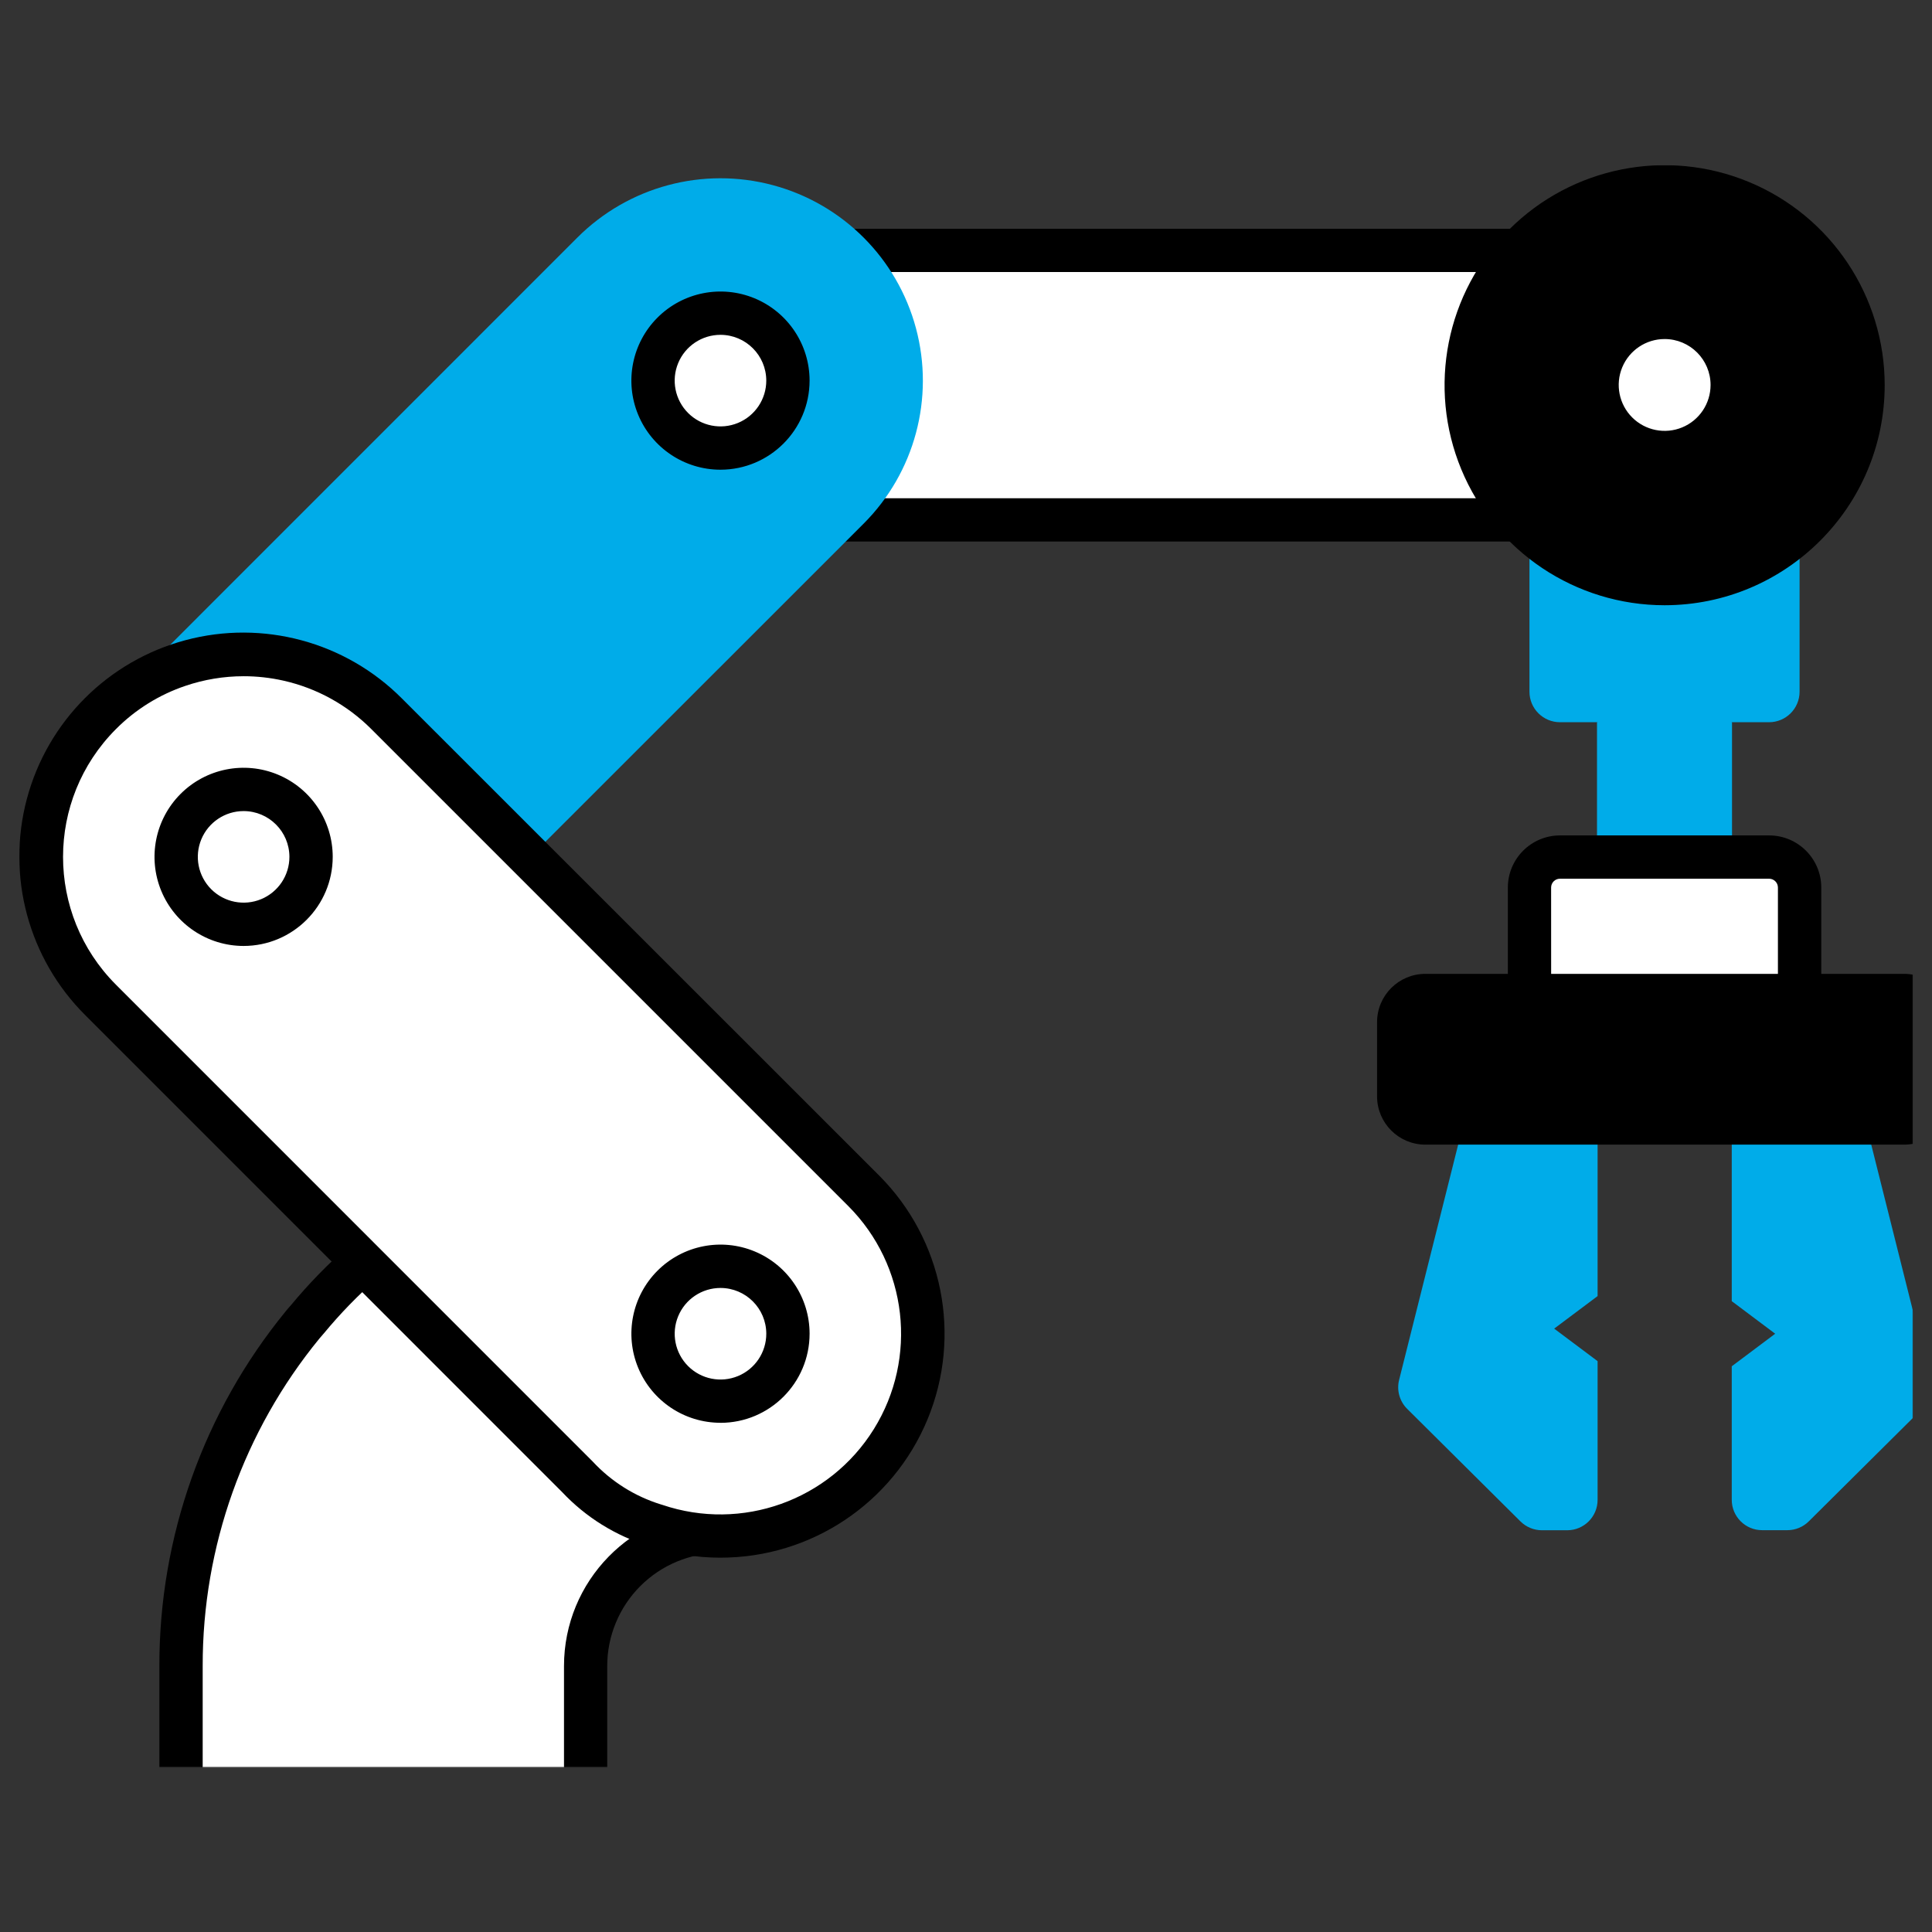 <?xml version="1.0" encoding="UTF-8"?>
<svg width="2000px" height="2000px" viewBox="0 0 2000 2000" version="1.1" xmlns="http://www.w3.org/2000/svg" xmlns:xlink="http://www.w3.org/1999/xlink">
    <rect x="0" y="0" width="2000" height="2000" fill="#333333" stroke="none"/>
    <title>Artboard</title>
    <defs>
        <rect id="path-1" x="0" y="0" width="1960" height="1658.16"></rect>
    </defs>
    <g id="Artboard" stroke="none" stroke-width="1" fill="none" fill-rule="evenodd">
        <g id="Group" transform="translate(20, 171)">
            <mask id="mask-2" fill="white">
                <use xlink:href="#path-1"></use>
            </mask>
            <g id="Rectangle_105"></g>
            <g id="Group_51" mask="url(#mask-2)" fill-rule="nonzero">
                <g transform="translate(0, 0)">
                    <path d="M1633.823,995.538 L1633.823,1170.716 L1588.878,1204.385 L1633.823,1238.054 L1633.823,1381.662 C1633.823,1399.036 1619.737,1413.12 1602.361,1413.12 L1576.179,1413.12 C1567.868,1413.12 1559.894,1409.833 1553.998,1403.975 L1436.697,1287.439 C1428.825,1279.615 1425.657,1268.224 1428.359,1257.46 L1494.08,995.613 L1563.666,950.675 L1633.823,995.538 Z" id="Path_42" fill="#00ACE9"></path>
                    <path d="M1969.798,1287.352 L1852.447,1403.901 C1846.551,1409.758 1838.578,1413.045 1830.266,1413.045 L1804.172,1413.045 C1786.795,1413.045 1772.709,1398.961 1772.709,1381.588 L1772.709,1243.371 L1817.666,1209.665 L1772.709,1175.959 L1772.709,995.538 L1842.904,950.588 L1912.489,995.538 L1978.186,1257.385 C1980.87,1268.154 1977.683,1279.541 1969.798,1287.352 L1969.798,1287.352 Z" id="Path_43" fill="#00ACE9"></path>
                    <polygon id="Path_44" fill="#00ACE9" points="1772.982 576.677 1708.007 531.727 1633.214 576.677 1633.214 716.024 1708.007 760.974 1772.982 716.024"></polygon>
                    <path d="M586.222,1669.562 L586.222,1553.659 C586.202,1516.621 600.917,1481.095 627.122,1454.915 C653.327,1428.735 688.871,1414.052 725.915,1414.101 C841.577,1414.101 442.962,1058.13 355.62,1135.606 C334.841,1153.817 315.564,1173.672 297.975,1194.98 C296.248,1196.831 294.769,1198.558 293.291,1200.397 C211.68,1300.023 167.185,1424.883 167.402,1553.659 L167.402,1669.513" id="Path_45" fill="#FFFFFF"></path>
                    <path d="M586.222,1691.988 C573.869,1691.988 563.855,1681.975 563.855,1669.624 L563.855,1553.771 C563.793,1465.703 634.151,1393.74 722.212,1391.8 C715.092,1375.848 689.52,1339.98 631.738,1288.184 C570.143,1232.96 501.613,1186.109 448.405,1162.864 C410.791,1146.427 381.665,1142.526 370.494,1152.44 C350.584,1169.885 332.113,1188.906 315.26,1209.317 C314.97,1209.665 314.668,1210.009 314.353,1210.348 C313.11,1211.69 311.992,1212.97 310.787,1214.485 L310.637,1214.672 C232.305,1310.291 189.601,1430.134 189.819,1553.734 L189.819,1669.587 C189.819,1681.965 179.783,1692 167.403,1692 C155.022,1692 144.985,1681.965 144.985,1669.587 L144.985,1553.734 C144.759,1419.816 191.013,1289.969 275.857,1186.345 C277.597,1184.183 279.274,1182.233 281.088,1180.257 C299.335,1158.217 319.313,1137.668 340.833,1118.808 C376.868,1086.78 443.173,1100.744 537.611,1160.404 C595.384,1197.432 649.03,1240.531 697.634,1288.967 C753.104,1344.962 775.359,1383.389 767.667,1409.989 C765.356,1417.977 756.645,1436.576 725.878,1436.576 C694.779,1436.526 664.937,1448.849 642.936,1470.826 C620.934,1492.802 608.581,1522.627 608.601,1553.721 L608.601,1669.575 C608.601,1681.926 598.587,1691.938 586.234,1691.938" id="Path_46" fill="#000000"></path>
                    <rect id="Rectangle_104" fill="#FFFFFF" x="725.915" y="88.192" width="837.763" height="278.992"></rect>
                    <path d="M1563.666,389.597 L725.903,389.597 C713.55,389.597 703.536,379.585 703.536,367.234 L703.536,88.192 C703.536,75.841 713.55,65.829 725.903,65.829 L1563.666,65.829 C1576.019,65.829 1586.033,75.841 1586.033,88.192 L1586.033,367.172 C1586.033,379.523 1576.019,389.535 1563.666,389.535 M748.319,344.809 L1541.249,344.809 L1541.249,110.605 L748.319,110.605 L748.319,344.809 Z" id="Path_47" fill="#000000"></path>
                    <path d="M1842.916,297.212 L1842.916,545.108 C1842.882,562.508 1828.782,576.605 1811.379,576.64 L1594.83,576.64 C1577.427,576.605 1563.327,562.508 1563.293,545.108 L1563.293,297.212 L1842.916,297.212 Z" id="Path_48" fill="#00ACE9"></path>
                    <path d="M1842.916,747.742 L1842.916,855.831 L1797.959,884.778 L1773.206,900.793 L1563.293,900.793 L1563.293,747.742 C1563.327,730.342 1577.427,716.244 1594.83,716.21 L1811.379,716.21 C1828.782,716.244 1842.882,730.342 1842.916,747.742" id="Path_49" fill="#FFFFFF"></path>
                    <path d="M1773.194,923.305 L1563.293,923.305 C1550.94,923.305 1540.926,913.293 1540.926,900.942 L1540.926,747.767 C1540.96,717.988 1565.096,693.857 1594.88,693.822 L1811.428,693.822 C1841.212,693.857 1865.348,717.988 1865.382,747.767 L1865.382,855.856 C1865.391,863.481 1861.513,870.585 1855.094,874.703 L1785.408,919.64 C1781.781,921.988 1777.552,923.235 1773.231,923.231 M1585.747,878.405 L1766.583,878.405 L1820.499,843.618 L1820.499,747.767 C1820.493,742.734 1816.413,738.655 1811.379,738.648 L1594.83,738.648 C1589.796,738.655 1585.716,742.734 1585.71,747.767 L1585.747,878.405 Z" id="Path_50" fill="#000000"></path>
                    <polygon id="Path_51" fill="#FFFFFF" points="1797.959 884.865 1797.959 900.88 1773.206 900.88"></polygon>
                    <path d="M1797.959,923.305 L1773.206,923.305 C1763.227,923.385 1754.402,916.845 1751.576,907.276 C1748.75,897.706 1752.607,887.423 1761.029,882.07 L1785.781,866.056 C1792.67,861.559 1801.473,861.206 1808.7,865.138 C1815.927,869.07 1820.411,876.652 1820.375,884.878 L1820.375,900.892 C1820.375,913.243 1810.361,923.255 1798.008,923.255" id="Path_52" fill="#000000"></path>
                    <path d="M1982.498,887.089 L1982.498,964.118 C1982.504,972.45 1979.197,980.442 1973.304,986.334 C1967.412,992.225 1959.418,995.532 1951.085,995.526 L1455.522,995.526 C1447.169,995.559 1439.147,992.264 1433.229,986.371 C1427.311,980.477 1423.985,972.469 1423.985,964.118 L1423.985,887.089 C1423.985,878.738 1427.311,870.73 1433.229,864.837 C1439.147,858.943 1447.169,855.649 1455.522,855.681 L1951.085,855.681 C1959.418,855.675 1967.412,858.982 1973.304,864.873 C1979.197,870.765 1982.504,878.757 1982.498,887.089" id="Path_53" fill="#000000"></path>
                    <path d="M1951.085,1013.925 L1455.547,1013.925 C1427.973,1013.925 1405.601,991.613 1405.532,964.043 L1405.532,887.015 C1405.601,859.446 1427.973,837.133 1455.547,837.133 L1951.109,837.133 C1978.649,837.167 2000.966,859.48 2001,887.015 L2001,964.043 C2000.966,991.578 1978.649,1013.891 1951.109,1013.925 M1455.547,874.156 C1448.371,874.128 1442.528,879.915 1442.487,887.089 L1442.487,964.118 C1442.528,971.292 1448.371,977.079 1455.547,977.051 L1951.109,977.051 C1958.251,977.044 1964.038,971.258 1964.045,964.118 L1964.045,887.089 C1964.038,879.949 1958.251,874.163 1951.109,874.156 L1455.547,874.156 Z" id="Path_54" fill="#000000"></path>
                    <path d="M873.984,371.123 L380.26,864.677 C323.902,921.125 240.342,940.616 164.818,914.931 C134.255,904.949 106.57,887.705 84.136,864.677 C44.856,825.413 22.787,772.154 22.787,716.62 C22.787,661.086 44.856,607.827 84.136,568.564 L577.723,74.886 C630.649,21.973 707.789,1.31 780.084,20.681 C852.379,40.053 908.846,96.515 928.214,168.8 C947.583,241.084 926.91,318.209 873.984,371.123" id="Path_55" fill="#00ACE9"></path>
                    <path d="M725.866,153.206 C754.107,153.201 779.57,170.207 790.382,196.293 C801.193,222.379 795.222,252.407 775.254,272.375 C755.286,292.344 725.253,298.319 699.161,287.514 C673.069,276.709 656.056,251.253 656.056,223.017 C656.056,184.466 687.309,153.213 725.866,153.206" id="Path_56" fill="#FFFFFF"></path>
                    <path d="M725.853,315.24 C688.545,315.245 654.908,292.778 640.627,258.317 C626.347,223.856 634.235,184.188 660.614,157.81 C686.993,131.431 726.667,123.539 761.136,137.812 C795.605,152.086 818.079,185.715 818.079,223.017 C818.024,273.922 776.768,315.178 725.853,315.24 M725.853,175.619 C706.678,175.614 689.389,187.159 682.048,204.87 C674.706,222.581 678.759,242.969 692.316,256.527 C705.873,270.085 726.263,274.143 743.979,266.807 C761.695,259.472 773.246,242.188 773.246,223.017 C773.219,196.856 752.018,175.653 725.853,175.619" id="Path_57" fill="#000000"></path>
                    <path d="M873.984,1357.746 C817.559,1414.166 733.987,1433.658 658.417,1408.026 C627.589,1398.62 599.769,1381.291 577.735,1357.771 L84.136,864.068 C2.353,782.309 2.345,649.743 84.117,567.974 C165.89,486.205 298.478,486.196 380.26,567.955 L873.972,1061.509 C955.763,1143.323 955.763,1275.932 873.972,1357.746" id="Path_58" fill="#FFFFFF"></path>
                    <path d="M725.791,1441.508 C700.678,1441.508 675.731,1437.444 651.918,1429.469 C617.534,1419.022 586.489,1399.746 561.879,1373.562 L68.28,879.908 C9.494,821.4 -13.548,735.947 7.858,655.823 C29.264,575.7 91.855,513.116 171.991,491.711 C252.128,470.306 337.596,493.34 396.116,552.115 L889.827,1045.656 C956.194,1111.965 976.056,1211.726 940.145,1298.391 C904.233,1385.056 819.627,1441.543 725.804,1441.496 M232.117,529.031 C211.674,529.04 191.37,532.398 172.013,538.97 C144.828,548.126 120.151,563.491 99.942,583.845 C27.041,656.911 27.041,775.186 99.942,848.252 L593.528,1341.93 C612.76,1362.676 637.109,1378.002 664.133,1386.371 C664.605,1386.495 665.078,1386.644 665.55,1386.793 C747.884,1414.734 838.619,1382.287 884.554,1308.477 C930.49,1234.667 919.521,1138.946 858.079,1077.437 L364.455,583.808 C339.44,558.735 307.799,541.307 273.235,533.566 C259.75,530.548 245.974,529.019 232.155,529.019" id="Path_59" fill="#000000"></path>
                    <path d="M1703.297,18.481 C1787.965,18.471 1864.302,69.457 1896.71,147.664 C1929.118,225.871 1911.214,315.897 1851.349,375.759 C1791.483,435.622 1701.445,453.533 1623.221,421.14 C1544.997,388.746 1493.993,312.429 1493.993,227.775 C1493.993,172.27 1516.04,119.037 1555.292,79.787 C1594.544,40.537 1647.783,18.481 1703.297,18.481" id="Path_60" fill="#000000"></path>
                    <path d="M1703.247,455.543 C1611.106,455.553 1528.032,400.066 1492.764,314.955 C1457.496,229.845 1476.98,131.874 1542.13,66.727 C1607.281,1.581 1705.266,-17.911 1790.395,17.342 C1875.523,52.595 1931.029,135.649 1931.029,227.775 C1930.892,353.502 1828.995,455.393 1703.247,455.543 M1703.247,36.968 C1626.053,36.955 1556.454,83.443 1526.906,154.747 C1497.358,226.05 1513.68,308.129 1568.262,362.708 C1622.843,417.288 1704.933,433.618 1776.253,404.084 C1847.572,374.55 1894.074,304.969 1894.074,227.787 C1893.971,122.451 1808.601,37.079 1703.247,36.955" id="Path_61" fill="#000000"></path>
                    <path d="M232.204,646.214 C270.761,646.207 302.025,677.449 302.039,715.999 C302.052,754.549 270.811,785.814 232.254,785.834 C193.697,785.855 162.422,754.624 162.395,716.074 C162.395,677.523 193.648,646.27 232.204,646.263" id="Path_62" fill="#FFFFFF"></path>
                    <path d="M232.204,808.247 C194.896,808.252 161.259,785.786 146.978,751.325 C132.698,716.864 140.586,677.195 166.965,650.817 C193.344,624.439 233.018,616.546 267.487,630.82 C301.956,645.093 324.43,678.722 324.43,716.024 C324.376,766.93 283.119,808.185 232.204,808.247 M232.204,668.627 C213.03,668.622 195.74,680.166 188.399,697.877 C181.057,715.588 185.11,735.976 198.667,749.535 C212.224,763.093 232.615,767.15 250.33,759.815 C268.046,752.479 279.597,735.196 279.597,716.024 C279.57,689.863 258.369,668.661 232.204,668.627" id="Path_63" fill="#000000"></path>
                    <path d="M725.866,1139.842 C764.427,1139.835 795.693,1171.085 795.7,1209.64 C795.707,1248.195 764.452,1279.456 725.891,1279.463 C687.329,1279.469 656.063,1248.22 656.056,1209.665 C656.056,1171.115 687.309,1139.862 725.866,1139.855" id="Path_64" fill="#FFFFFF"></path>
                    <path d="M725.853,1301.863 C688.542,1301.863 654.905,1279.388 640.631,1244.921 C626.357,1210.453 634.258,1170.783 660.648,1144.411 C687.039,1118.039 726.72,1110.161 761.186,1124.451 C795.651,1138.741 818.112,1172.384 818.092,1209.69 C818.037,1260.596 776.78,1301.851 725.866,1301.913 M725.866,1162.292 C706.691,1162.287 689.401,1173.832 682.06,1191.543 C674.719,1209.254 678.771,1229.642 692.328,1243.2 C705.885,1256.758 726.276,1260.816 743.992,1253.48 C761.707,1246.145 773.259,1228.861 773.259,1209.69 C773.231,1183.529 752.031,1162.327 725.866,1162.292" id="Path_65" fill="#000000"></path>
                    <path d="M1703.247,157.555 C1731.544,157.55 1757.057,174.589 1767.89,200.726 C1778.722,226.863 1772.739,256.95 1752.732,276.957 C1732.725,296.964 1702.634,302.951 1676.491,292.125 C1650.348,281.3 1633.301,255.794 1633.301,227.502 C1633.298,208.952 1640.666,191.16 1653.784,178.043 C1666.901,164.925 1684.694,157.555 1703.247,157.555" id="Path_66" fill="#FFFFFF"></path>
                    <path d="M1703.247,319.861 C1665.884,319.866 1632.197,297.367 1617.895,262.855 C1603.593,228.343 1611.493,188.615 1637.912,162.198 C1664.33,135.781 1704.063,127.876 1738.583,142.171 C1773.102,156.466 1795.61,190.145 1795.61,227.502 C1795.555,278.483 1754.237,319.8 1703.247,319.861 M1703.247,179.968 C1684.017,179.963 1666.678,191.541 1659.316,209.303 C1651.953,227.064 1656.017,247.512 1669.613,261.109 C1683.209,274.706 1703.659,278.775 1721.426,271.419 C1739.192,264.062 1750.777,246.729 1750.777,227.502 C1750.75,201.266 1729.488,180.002 1703.247,179.968" id="Path_67" fill="#000000"></path>
                </g>
            </g>
        </g>
    </g>
</svg>